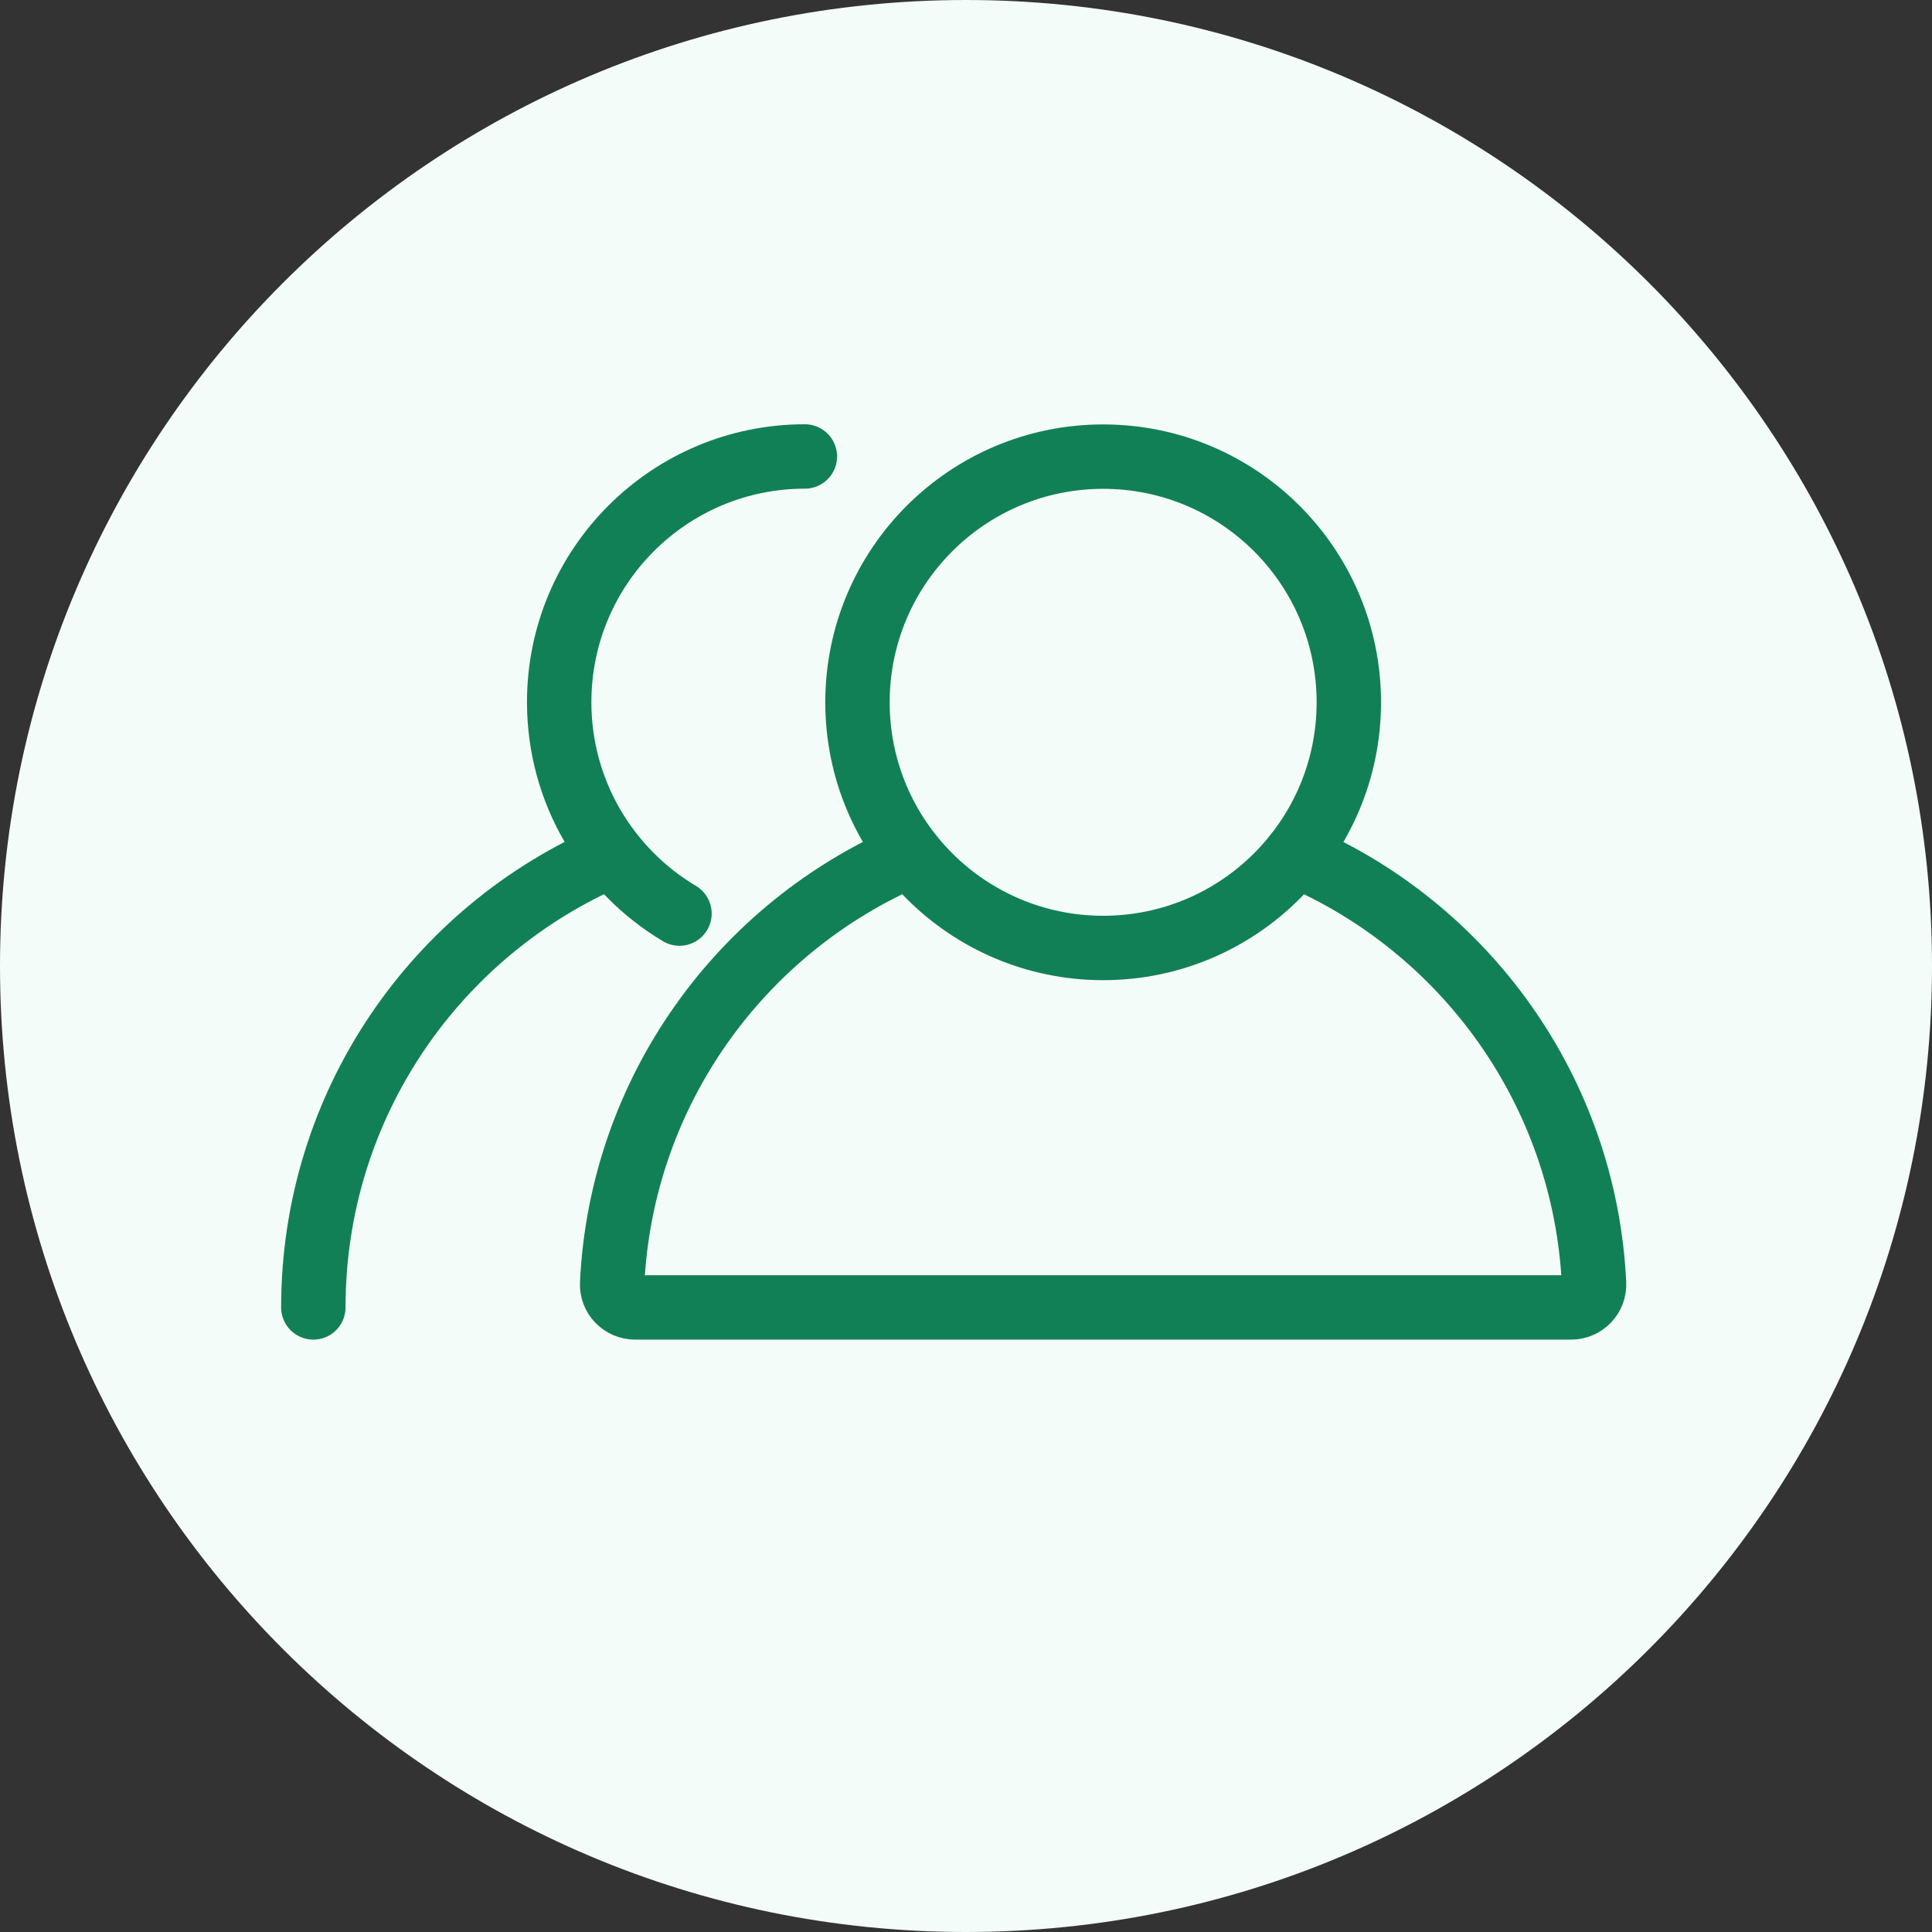 <svg width="60" height="60" viewBox="0 0 60 60" fill="none" xmlns="http://www.w3.org/2000/svg">
<rect x="0" y="0" width="60" height="60" fill="#333333" stroke="none"/>
<g clip-path="url(#clip0_900_3734)">
<path d="M30 60C46.569 60 60 46.569 60 30C60 13.431 46.569 0 30 0C13.431 0 0 13.431 0 30C0 46.569 13.431 60 30 60Z" fill="#F3FCF8"/>
<path d="M34.26 29.44C38.474 29.44 41.889 26.024 41.889 21.811C41.889 17.597 38.474 14.181 34.26 14.181C30.046 14.181 26.63 17.597 26.63 21.811C26.63 26.024 30.046 29.44 34.26 29.44Z" stroke="#128056" stroke-width="2" stroke-miterlimit="10" stroke-linecap="round"/>
<path d="M28.279 26.555C23.037 28.789 19.296 33.874 19.011 39.86C18.99 40.262 19.316 40.603 19.723 40.603H48.792C49.194 40.603 49.525 40.267 49.504 39.86C49.219 33.869 45.478 28.784 40.236 26.555" stroke="#128056" stroke-width="2" stroke-miterlimit="10" stroke-linecap="round"/>
<path d="M24.996 14.176C20.782 14.176 17.366 17.591 17.366 21.806C17.366 24.595 18.863 27.038 21.102 28.372" stroke="#128056" stroke-width="2" stroke-miterlimit="10" stroke-linecap="round"/>
<path d="M19.015 26.555C13.554 28.881 9.731 34.297 9.731 40.603" stroke="#128056" stroke-width="2" stroke-miterlimit="10" stroke-linecap="round"/>
</g>
<defs>
<clipPath id="clip0_900_3734">
<rect width="60" height="60" fill="white"/>
</clipPath>
</defs>
</svg>
